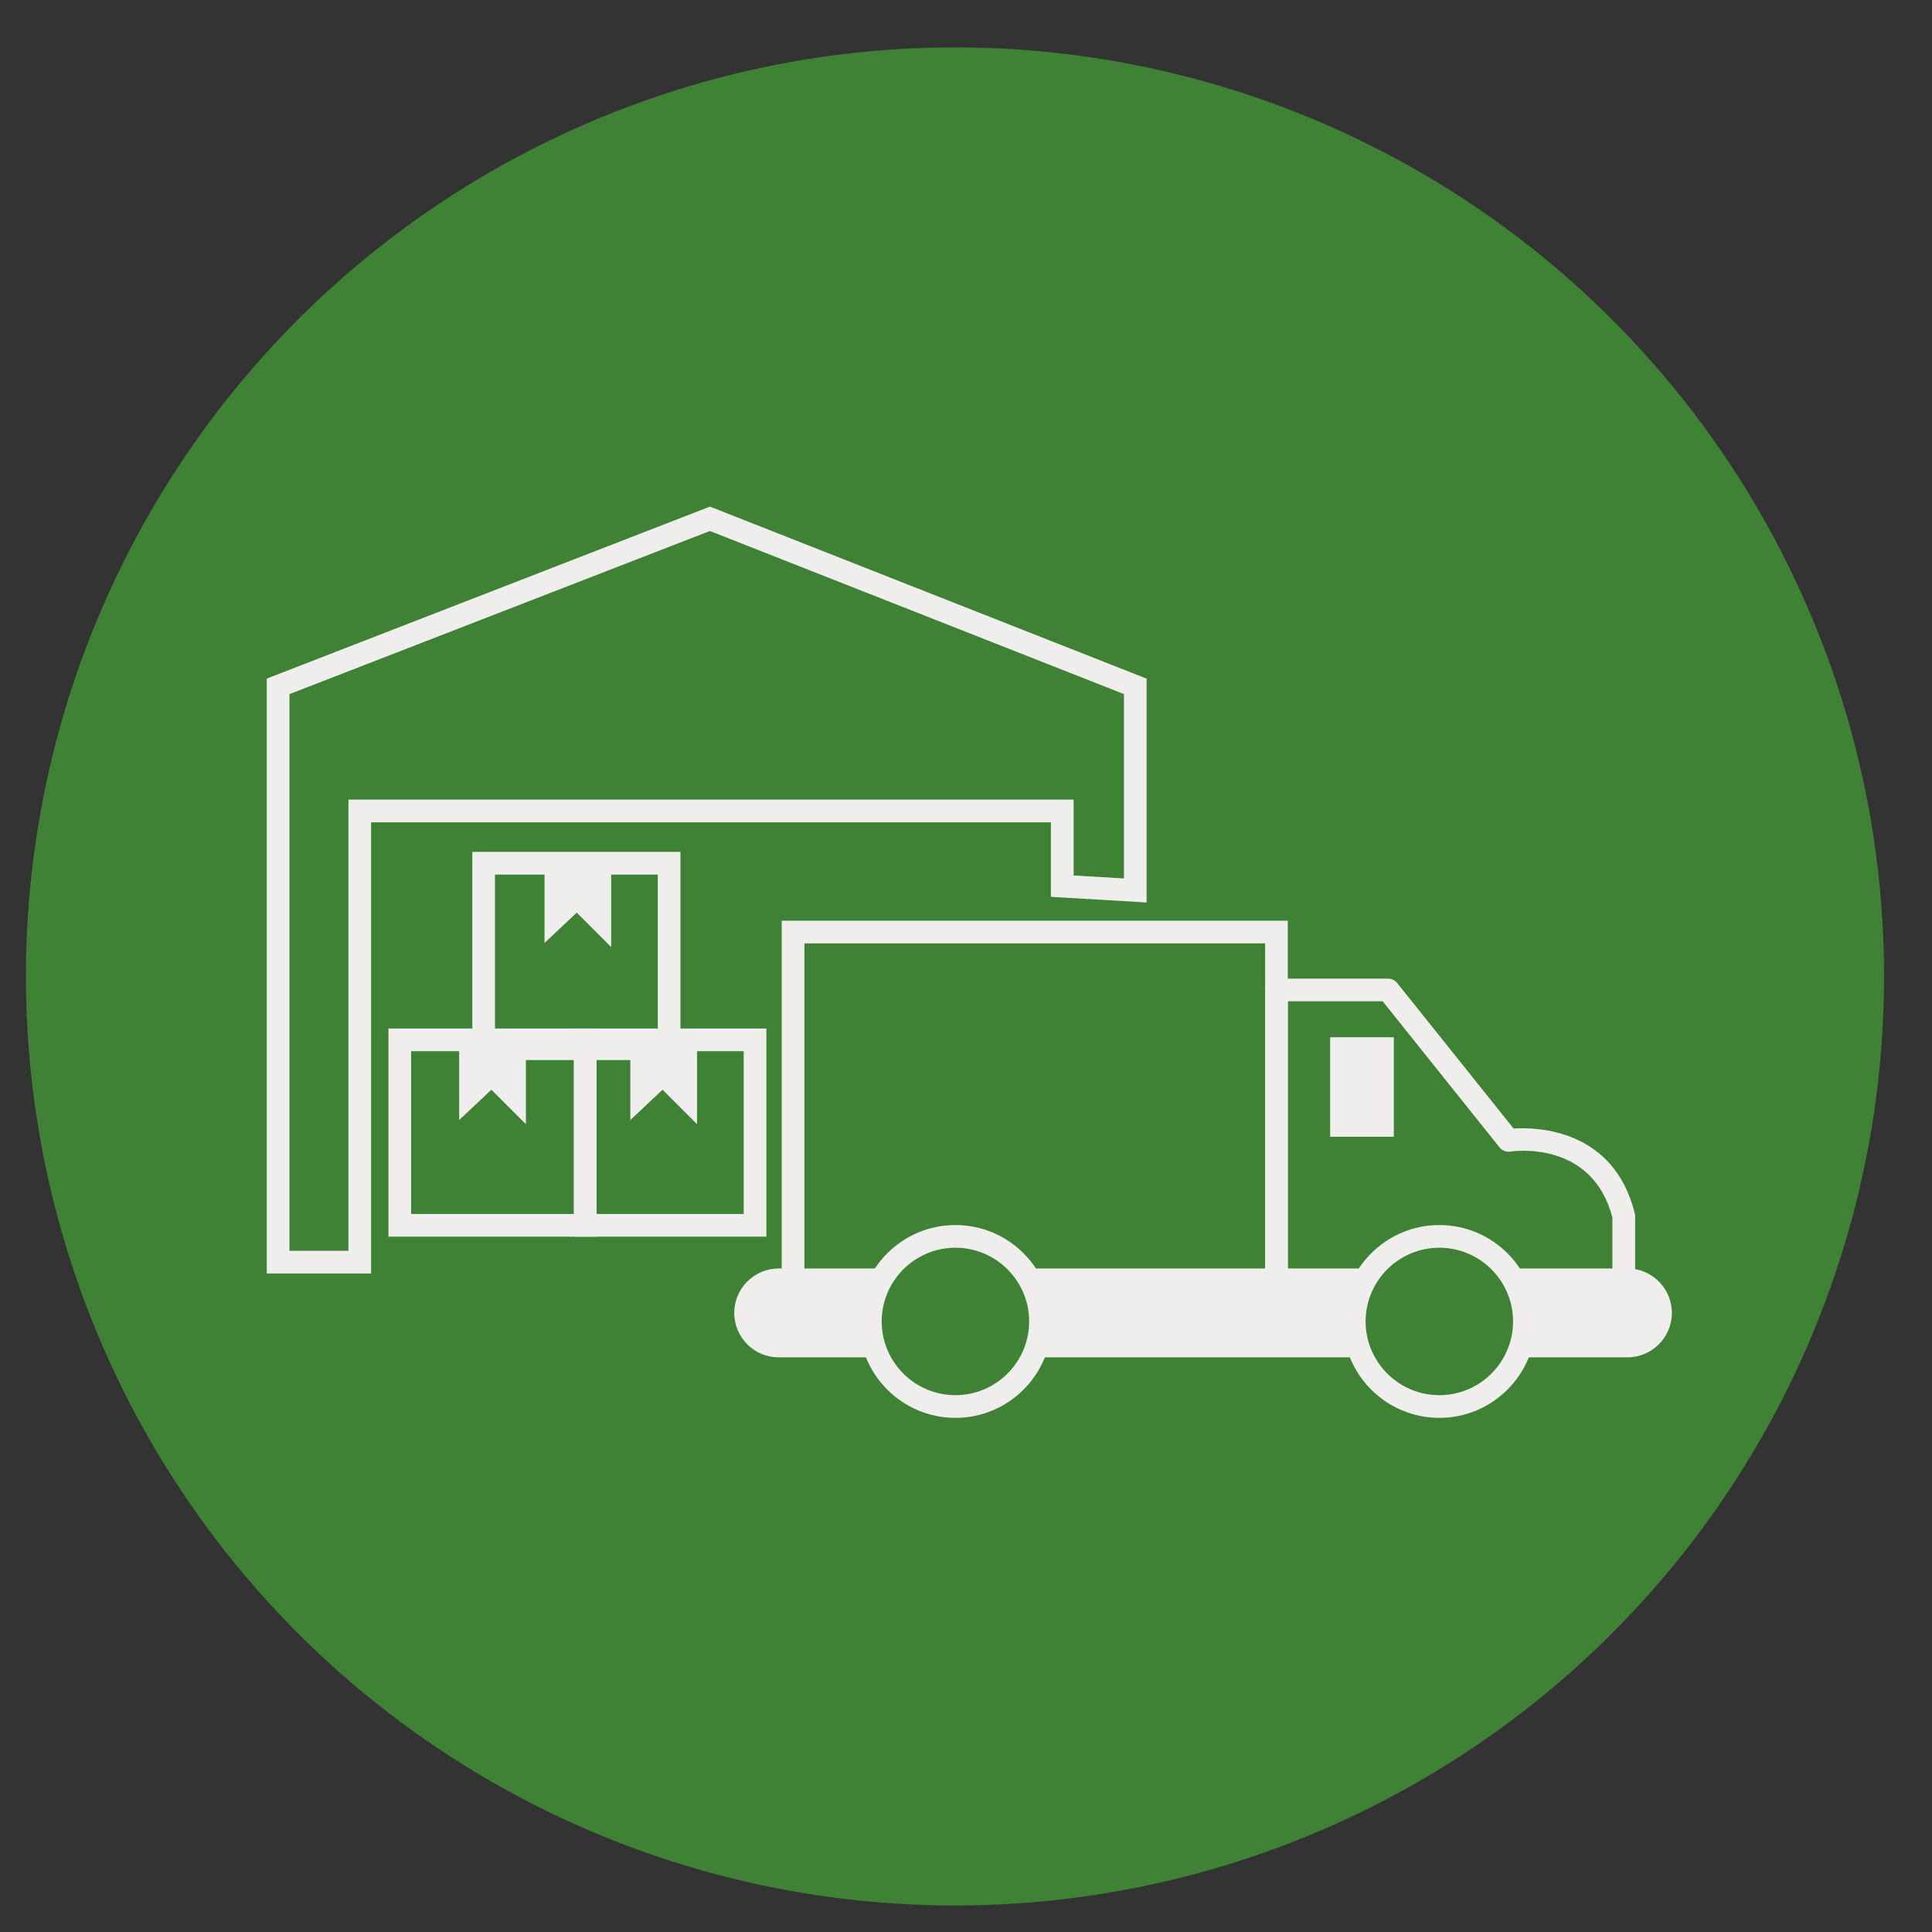 <?xml version="1.0" encoding="UTF-8"?><svg id="Layer_1" xmlns="http://www.w3.org/2000/svg" viewBox="0 0 500 500"><rect x="0" y="0" width="500" height="500" fill="#333333" stroke="none"/><defs><style>.cls-1{fill:#efeeed;}.cls-2{fill:#3f8235;}</style></defs><circle class="cls-2" cx="247.15" cy="252.7" r="240.44"/><path class="cls-1" d="M420.23,337.96h0l-89.88-.05c-1.62,0-2.93-1.31-2.93-2.94v-78.76c0-1.62,1.31-2.94,2.94-2.94h28.91c.89,0,1.74,.41,2.29,1.1l30.15,37.69c6.08-.38,26.01,.12,31.38,22.01,.06,.23,.09,.46,.09,.7v20.25c0,.78-.31,1.53-.86,2.08s-1.3,.86-2.08,.86Zm-86.95-5.92l84.01,.05v-16.95c-5.17-20.14-25.58-17.24-26.45-17.11-1.03,.16-2.09-.25-2.75-1.07l-30.25-37.82h-24.56v72.9Z"/><path class="cls-1" d="M96.04,329.57h-27V175.62l114.69-44.51,113.01,44.52v57.93l-24.77-1.46v-19.29H96.04v116.76Zm-21.13-5.87h15.26v-116.76h187.68v19.63l13.03,.77v-47.71l-107.16-42.21-108.81,42.22v144.06Z"/><path class="cls-1" d="M333.29,348.67H202.3v-110.39h130.98v110.39Zm-125.11-5.87h119.24v-98.65h-119.24v98.65Z"/><path class="cls-1" d="M176.1,274.34h-53.87v-53.87h53.87v53.87Zm-48-5.87h42.13v-42.13h-42.13v42.13Z"/><path class="cls-1" d="M154.4,320.05h-53.87v-53.87h53.87v53.87Zm-48-5.87h42.13v-42.13h-42.13v42.13Z"/><path class="cls-1" d="M198.34,320.05h-49.81v-53.87h49.81v53.87Zm-43.94-5.87h38.07v-42.13h-38.07v42.13Z"/><polygon class="cls-1" points="140.92 223.41 140.92 244.04 149.26 236.19 158.18 245.12 158.18 223.41 140.92 223.41"/><polygon class="cls-1" points="118.83 269.23 118.83 289.86 127.17 282.02 136.1 290.94 136.1 269.23 118.83 269.23"/><polygon class="cls-1" points="163.13 269.23 163.13 289.86 171.47 282.02 180.39 290.94 180.39 269.23 163.13 269.23"/><rect class="cls-1" x="344.24" y="268.44" width="16.48" height="25.76"/><g><rect class="cls-1" x="192.96" y="331.23" width="236.78" height="17.12" rx="6.4" ry="6.4"/><path class="cls-1" d="M421.18,351.28H201.52c-6.34,0-11.5-5.16-11.5-11.5s5.16-11.5,11.5-11.5h219.66c6.34,0,11.5,5.16,11.5,11.5s-5.16,11.5-11.5,11.5Zm-219.66-17.12c-3.1,0-5.63,2.52-5.63,5.63s2.52,5.63,5.63,5.63h219.66c3.1,0,5.63-2.52,5.63-5.63s-2.52-5.63-5.63-5.63H201.52Z"/></g><g><circle class="cls-2" cx="247.26" cy="341.99" r="22.02"/><path class="cls-1" d="M247.26,366.94c-13.76,0-24.95-11.19-24.95-24.95s11.19-24.95,24.95-24.95,24.95,11.19,24.95,24.95-11.19,24.95-24.95,24.95Zm0-44.03c-10.52,0-19.08,8.56-19.08,19.08s8.56,19.08,19.08,19.08,19.08-8.56,19.08-19.08-8.56-19.08-19.08-19.08Z"/></g><g><circle class="cls-2" cx="372.5" cy="341.99" r="22.02"/><path class="cls-1" d="M372.5,366.94c-13.76,0-24.95-11.19-24.95-24.95s11.19-24.95,24.95-24.95,24.95,11.19,24.95,24.95-11.19,24.95-24.95,24.95Zm0-44.03c-10.52,0-19.08,8.56-19.08,19.08s8.56,19.08,19.08,19.08,19.08-8.56,19.08-19.08-8.56-19.08-19.08-19.08Z"/></g></svg>